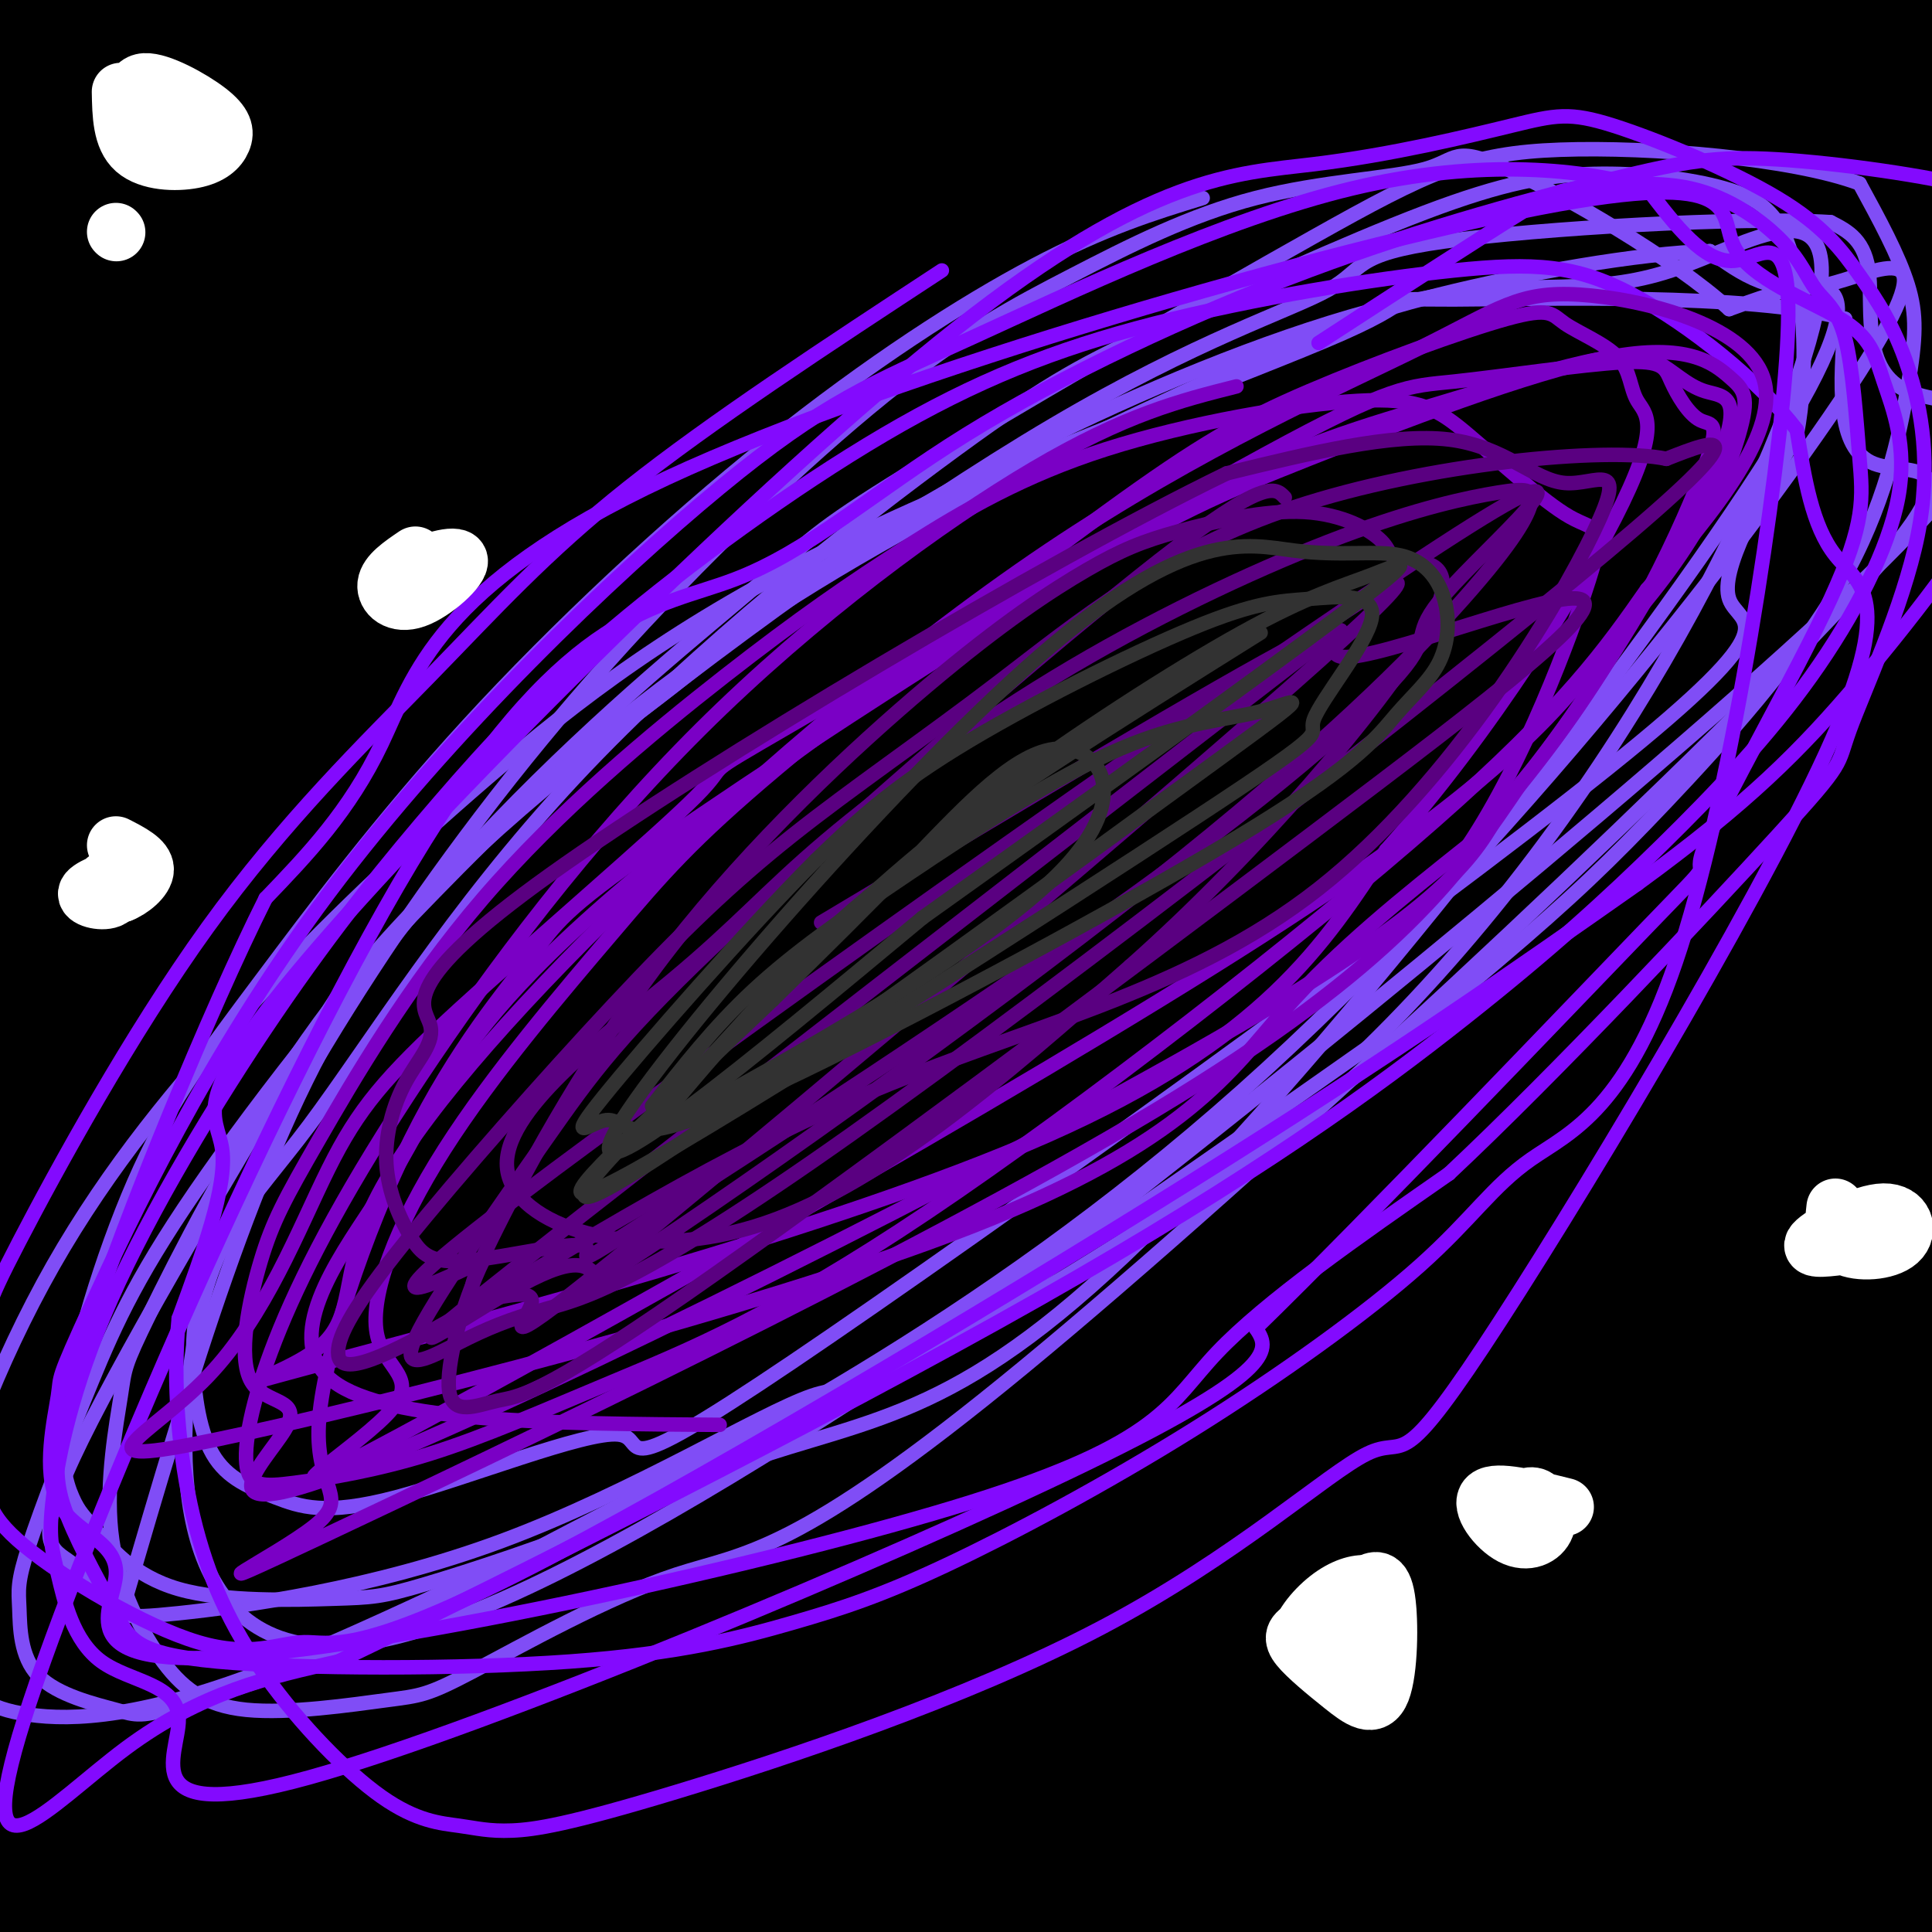 <svg viewBox='0 0 400 400' version='1.1' xmlns='http://www.w3.org/2000/svg' xmlns:xlink='http://www.w3.org/1999/xlink'><rect x="0" y="0" width="400" height="400" fill="#808080" stroke="none"/><g fill='none' stroke='#000000' stroke-width='28' stroke-linecap='round' stroke-linejoin='round'><path d='M11,-3c-2.158,0.072 -4.316,0.144 -5,-1c-0.684,-1.144 0.106,-3.503 -16,13c-16.106,16.503 -49.109,51.869 -33,38c16.109,-13.869 81.331,-76.972 92,-85c10.669,-8.028 -33.215,39.018 -61,70c-27.785,30.982 -39.473,45.901 -20,29c19.473,-16.901 70.106,-65.623 96,-89c25.894,-23.377 27.048,-21.409 27,-18c-0.048,3.409 -1.300,8.260 -9,18c-7.700,9.740 -21.850,24.370 -36,39'/><path d='M46,11c-16.152,17.782 -38.534,42.737 -64,72c-25.466,29.263 -54.018,62.835 -32,43c22.018,-19.835 94.605,-93.077 139,-134c44.395,-40.923 60.598,-49.528 45,-35c-15.598,14.528 -62.996,52.190 -94,80c-31.004,27.810 -45.614,45.767 -69,75c-23.386,29.233 -55.547,69.743 -30,49c25.547,-20.743 108.801,-102.738 165,-153c56.199,-50.262 85.343,-68.789 94,-74c8.657,-5.211 -3.171,2.895 -15,11'/><path d='M185,-55c-19.353,13.743 -60.235,42.602 -97,74c-36.765,31.398 -69.414,65.335 -96,97c-26.586,31.665 -47.109,61.058 -60,79c-12.891,17.942 -18.152,24.435 7,-2c25.152,-26.435 80.715,-85.797 107,-113c26.285,-27.203 23.291,-22.247 32,-29c8.709,-6.753 29.119,-25.214 62,-51c32.881,-25.786 78.231,-58.897 60,-41c-18.231,17.897 -100.044,86.802 -141,123c-40.956,36.198 -41.054,39.688 -66,73c-24.946,33.312 -74.738,96.444 -72,93c2.738,-3.444 58.006,-73.466 107,-124c48.994,-50.534 91.712,-81.581 124,-104c32.288,-22.419 54.144,-36.209 76,-50'/><path d='M228,-30c33.627,-21.046 79.693,-48.660 54,-28c-25.693,20.660 -123.147,89.593 -167,121c-43.853,31.407 -34.106,25.287 -47,39c-12.894,13.713 -48.430,47.260 -78,82c-29.570,34.740 -53.174,70.675 -64,88c-10.826,17.325 -8.873,16.042 10,-6c18.873,-22.042 54.667,-64.844 100,-107c45.333,-42.156 100.205,-83.667 132,-106c31.795,-22.333 40.514,-25.487 84,-53c43.486,-27.513 121.738,-79.385 74,-35c-47.738,44.385 -221.468,185.027 -306,267c-84.532,81.973 -79.866,105.278 -64,98c15.866,-7.278 42.933,-45.139 70,-83'/><path d='M26,247c25.732,-30.515 55.063,-65.304 74,-86c18.937,-20.696 27.478,-27.299 44,-43c16.522,-15.701 41.023,-40.499 91,-73c49.977,-32.501 125.431,-72.706 138,-82c12.569,-9.294 -37.747,12.323 -90,42c-52.253,29.677 -106.441,67.414 -143,95c-36.559,27.586 -55.488,45.022 -91,86c-35.512,40.978 -87.609,105.498 -95,114c-7.391,8.502 29.922,-39.013 58,-78c28.078,-38.987 46.921,-69.447 115,-122c68.079,-52.553 185.394,-127.198 209,-145c23.606,-17.802 -46.497,21.239 -95,50c-48.503,28.761 -75.405,47.243 -110,72c-34.595,24.757 -76.884,55.788 -114,91c-37.116,35.212 -69.058,74.606 -101,114'/><path d='M-84,282c-23.985,28.819 -33.449,43.867 -7,22c26.449,-21.867 88.811,-80.649 98,-97c9.189,-16.351 -34.795,9.728 43,-37c77.795,-46.728 277.369,-166.263 357,-211c79.631,-44.737 39.320,-14.677 32,-7c-7.320,7.677 18.352,-7.030 -3,5c-21.352,12.030 -89.726,50.796 -150,91c-60.274,40.204 -112.446,81.845 -155,123c-42.554,41.155 -75.491,81.823 -95,105c-19.509,23.177 -25.592,28.864 -34,44c-8.408,15.136 -19.142,39.721 -40,68c-20.858,28.279 -51.841,60.250 -3,11c48.841,-49.250 177.507,-179.722 232,-234c54.493,-54.278 34.812,-32.363 48,-39c13.188,-6.637 59.243,-41.825 97,-66c37.757,-24.175 67.216,-37.336 94,-49c26.784,-11.664 50.892,-21.832 75,-32'/><path d='M505,-21c-0.778,-1.895 -40.223,9.366 -80,25c-39.777,15.634 -79.885,35.640 -102,46c-22.115,10.360 -26.235,11.074 -54,30c-27.765,18.926 -79.174,56.063 -117,84c-37.826,27.937 -62.069,46.675 -102,93c-39.931,46.325 -95.550,120.237 -91,115c4.550,-5.237 69.268,-89.622 114,-142c44.732,-52.378 69.479,-72.748 86,-86c16.521,-13.252 24.817,-19.385 48,-37c23.183,-17.615 61.255,-46.710 85,-63c23.745,-16.290 33.164,-19.774 72,-43c38.836,-23.226 107.090,-66.195 52,-22c-55.090,44.195 -233.524,175.552 -319,245c-85.476,69.448 -77.993,76.985 -85,94c-7.007,17.015 -28.503,43.507 -50,70'/><path d='M-38,388c7.401,-9.746 50.905,-69.111 84,-110c33.095,-40.889 55.781,-63.302 77,-85c21.219,-21.698 40.971,-42.682 85,-77c44.029,-34.318 112.336,-81.971 116,-87c3.664,-5.029 -57.315,32.565 -86,50c-28.685,17.435 -25.077,14.711 -44,31c-18.923,16.289 -60.377,51.591 -94,86c-33.623,34.409 -59.416,67.927 -79,96c-19.584,28.073 -32.961,50.702 -38,60c-5.039,9.298 -1.742,5.264 1,5c2.742,-0.264 4.929,3.243 15,-7c10.071,-10.243 28.027,-34.234 65,-75c36.973,-40.766 92.964,-98.305 134,-137c41.036,-38.695 67.117,-58.545 109,-78c41.883,-19.455 99.566,-38.514 104,-34c4.434,4.514 -44.383,32.600 -84,59c-39.617,26.400 -70.033,51.114 -109,93c-38.967,41.886 -86.483,100.943 -134,160'/><path d='M84,338c-32.874,44.171 -48.058,74.597 -39,67c9.058,-7.597 42.358,-53.218 70,-88c27.642,-34.782 49.625,-58.725 74,-84c24.375,-25.275 51.142,-51.881 90,-82c38.858,-30.119 89.807,-63.750 138,-91c48.193,-27.250 93.630,-48.118 109,-56c15.370,-7.882 0.672,-2.778 -21,5c-21.672,7.778 -50.319,18.229 -88,35c-37.681,16.771 -84.398,39.862 -109,53c-24.602,13.138 -27.089,16.324 -56,37c-28.911,20.676 -84.244,58.843 -132,100c-47.756,41.157 -87.933,85.305 -107,106c-19.067,20.695 -17.025,17.938 -40,48c-22.975,30.062 -70.969,92.945 -46,65c24.969,-27.945 122.899,-146.717 189,-214c66.101,-67.283 100.373,-83.076 146,-105c45.627,-21.924 102.608,-49.978 132,-63c29.392,-13.022 31.196,-11.011 33,-9'/><path d='M427,62c14.666,-4.000 34.830,-9.499 24,-5c-10.830,4.499 -52.654,18.996 -100,40c-47.346,21.004 -100.214,48.515 -143,75c-42.786,26.485 -75.489,51.944 -105,75c-29.511,23.056 -55.828,43.709 -90,79c-34.172,35.291 -76.197,85.220 -79,89c-2.803,3.780 33.617,-38.591 61,-68c27.383,-29.409 45.730,-45.858 68,-65c22.270,-19.142 48.462,-40.978 79,-60c30.538,-19.022 65.423,-35.230 116,-64c50.577,-28.770 116.845,-70.103 55,-20c-61.845,50.103 -251.805,191.643 -331,254c-79.195,62.357 -47.627,45.531 -20,23c27.627,-22.531 51.314,-50.765 75,-79'/><path d='M37,336c32.954,-32.025 77.838,-72.588 119,-105c41.162,-32.412 78.600,-56.673 58,-35c-20.600,21.673 -99.240,89.282 -154,147c-54.760,57.718 -85.641,105.547 -88,111c-2.359,5.453 23.804,-31.470 44,-61c20.196,-29.530 34.424,-51.668 77,-94c42.576,-42.332 113.501,-104.859 106,-98c-7.501,6.859 -93.429,83.102 -149,140c-55.571,56.898 -80.786,94.449 -106,132'/><path d='M-56,473c-4.508,3.393 37.224,-54.126 62,-88c24.776,-33.874 32.598,-44.103 66,-73c33.402,-28.897 92.386,-76.463 126,-105c33.614,-28.537 41.860,-38.045 93,-64c51.140,-25.955 145.176,-68.355 167,-80c21.824,-11.645 -28.564,7.466 -76,31c-47.436,23.534 -91.919,51.492 -131,82c-39.081,30.508 -72.761,63.566 -97,88c-24.239,24.434 -39.037,40.244 -76,88c-36.963,47.756 -96.089,127.460 -73,104c23.089,-23.460 128.395,-150.082 185,-211c56.605,-60.918 64.509,-56.132 81,-64c16.491,-7.868 41.569,-28.391 74,-48c32.431,-19.609 72.216,-38.305 112,-57'/><path d='M457,76c7.228,-5.891 -30.703,7.881 -75,30c-44.297,22.119 -94.960,52.584 -141,87c-46.040,34.416 -87.457,72.784 -110,92c-22.543,19.216 -26.212,19.281 -51,49c-24.788,29.719 -70.697,89.092 -89,115c-18.303,25.908 -9.001,18.352 11,-4c20.001,-22.352 50.702,-59.501 89,-102c38.298,-42.499 84.193,-90.349 123,-124c38.807,-33.651 70.527,-53.102 90,-64c19.473,-10.898 26.701,-13.241 78,-43c51.299,-29.759 146.671,-86.933 81,-31c-65.671,55.933 -292.384,224.974 -382,294c-89.616,69.026 -42.134,38.038 -29,33c13.134,-5.038 -8.079,15.874 -14,23c-5.921,7.126 3.451,0.464 19,-16c15.549,-16.464 37.274,-42.732 59,-69'/><path d='M116,346c28.983,-32.482 71.940,-79.187 112,-116c40.060,-36.813 77.223,-63.733 117,-88c39.777,-24.267 82.170,-45.880 76,-40c-6.170,5.880 -60.902,39.252 -98,63c-37.098,23.748 -56.562,37.871 -86,63c-29.438,25.129 -68.850,61.263 -89,79c-20.150,17.737 -21.038,17.076 -38,36c-16.962,18.924 -49.999,57.432 -60,71c-10.001,13.568 3.032,2.196 30,-26c26.968,-28.196 67.870,-73.215 97,-103c29.130,-29.785 46.488,-44.334 86,-74c39.512,-29.666 101.176,-74.449 85,-57c-16.176,17.449 -110.193,97.128 -169,153c-58.807,55.872 -82.403,87.936 -106,120'/><path d='M73,427c-21.224,24.941 -21.283,27.292 -13,16c8.283,-11.292 24.908,-36.228 59,-72c34.092,-35.772 85.651,-82.379 118,-111c32.349,-28.621 45.488,-39.257 80,-60c34.512,-20.743 90.397,-51.592 100,-57c9.603,-5.408 -27.075,14.625 -54,30c-26.925,15.375 -44.096,26.090 -71,47c-26.904,20.910 -63.541,52.013 -82,66c-18.459,13.987 -18.740,10.857 -40,35c-21.260,24.143 -63.501,75.561 -86,97c-22.499,21.439 -25.258,12.901 45,-44c70.258,-56.901 213.531,-162.166 278,-207c64.469,-44.834 50.134,-29.238 23,-8c-27.134,21.238 -67.067,48.119 -107,75'/><path d='M323,234c-37.996,27.574 -79.487,59.010 -122,100c-42.513,40.990 -86.048,91.534 -87,94c-0.952,2.466 40.678,-43.147 69,-73c28.322,-29.853 43.335,-43.947 69,-64c25.665,-20.053 61.982,-46.067 78,-58c16.018,-11.933 11.736,-9.787 39,-24c27.264,-14.213 86.073,-44.786 88,-44c1.927,0.786 -53.029,32.931 -97,62c-43.971,29.069 -76.957,55.061 -89,63c-12.043,7.939 -3.144,-2.177 -45,37c-41.856,39.177 -134.467,127.645 -109,110c25.467,-17.645 169.010,-141.405 235,-195c65.990,-53.595 54.426,-37.027 57,-33c2.574,4.027 19.287,-4.486 36,-13'/><path d='M445,196c-11.017,9.207 -56.560,38.723 -83,55c-26.440,16.277 -33.779,19.314 -76,58c-42.221,38.686 -119.325,113.019 -135,127c-15.675,13.981 30.078,-32.391 62,-63c31.922,-30.609 50.012,-45.455 70,-61c19.988,-15.545 41.872,-31.788 70,-49c28.128,-17.212 62.499,-35.393 66,-35c3.501,0.393 -23.866,19.361 -56,45c-32.134,25.639 -69.033,57.950 -95,86c-25.967,28.050 -41.001,51.838 -28,44c13.001,-7.838 54.039,-47.303 81,-71c26.961,-23.697 39.846,-31.628 55,-40c15.154,-8.372 32.577,-17.186 50,-26'/><path d='M426,266c13.612,-7.665 22.642,-13.828 5,-3c-17.642,10.828 -61.958,38.647 -106,75c-44.042,36.353 -87.811,81.242 -98,89c-10.189,7.758 13.202,-21.613 57,-61c43.798,-39.387 108.001,-88.789 110,-94c1.999,-5.211 -58.208,33.769 -92,60c-33.792,26.231 -41.171,39.711 -59,52c-17.829,12.289 -46.108,23.385 -38,10c8.108,-13.385 52.602,-51.253 85,-76c32.398,-24.747 52.699,-36.374 73,-48'/><path d='M363,270c24.976,-14.992 50.917,-28.473 36,-18c-14.917,10.473 -70.691,44.900 -125,86c-54.309,41.100 -107.154,88.872 -103,87c4.154,-1.872 65.306,-53.387 100,-81c34.694,-27.613 42.930,-31.325 58,-39c15.070,-7.675 36.975,-19.313 50,-24c13.025,-4.687 17.172,-2.421 31,-10c13.828,-7.579 37.338,-25.002 -5,9c-42.338,34.002 -150.525,119.429 -159,131c-8.475,11.571 82.763,-50.715 174,-113'/><path d='M420,298c-6.480,8.908 -109.681,87.679 -135,108c-25.319,20.321 27.243,-17.806 68,-46c40.757,-28.194 69.708,-46.454 50,-28c-19.708,18.454 -88.075,73.622 -90,80c-1.925,6.378 62.593,-36.035 85,-49c22.407,-12.965 2.704,3.517 -17,20'/><path d='M381,383c-12.951,12.245 -36.829,32.857 -32,31c4.829,-1.857 38.366,-26.183 48,-30c9.634,-3.817 -4.634,12.874 -5,18c-0.366,5.126 13.171,-1.312 17,-2c3.829,-0.688 -2.049,4.375 -4,7c-1.951,2.625 0.024,2.813 2,3'/><path d='M407,410c1.167,0.500 3.083,0.250 5,0'/></g>
<g fill='none' stroke='#804DF6' stroke-width='3' stroke-linecap='round' stroke-linejoin='round'><path d='M249,41c-10.141,3.117 -20.283,6.233 -35,14c-14.717,7.767 -34.010,20.184 -55,37c-20.990,16.816 -43.678,38.032 -62,58c-18.322,19.968 -32.276,38.689 -43,53c-10.724,14.311 -18.216,24.214 -25,39c-6.784,14.786 -12.861,34.456 -15,47c-2.139,12.544 -0.339,17.963 1,21c1.339,3.037 2.219,3.694 5,7c2.781,3.306 7.465,9.263 17,12c9.535,2.737 23.922,2.255 32,2c8.078,-0.255 9.846,-0.283 19,-3c9.154,-2.717 25.694,-8.124 40,-14c14.306,-5.876 26.378,-12.221 46,-23c19.622,-10.779 46.795,-25.994 72,-43c25.205,-17.006 48.442,-35.805 64,-49c15.558,-13.195 23.437,-20.787 35,-33c11.563,-12.213 26.811,-29.047 36,-45c9.189,-15.953 12.320,-31.026 14,-41c1.680,-9.974 1.909,-14.850 0,-21c-1.909,-6.150 -5.954,-13.575 -10,-21'/><path d='M385,38c-13.772,-5.193 -43.201,-7.675 -62,-7c-18.799,0.675 -26.969,4.505 -51,18c-24.031,13.495 -63.922,36.653 -84,49c-20.078,12.347 -20.344,13.884 -31,23c-10.656,9.116 -31.703,25.812 -54,49c-22.297,23.188 -45.845,52.869 -60,73c-14.155,20.131 -18.918,30.714 -24,43c-5.082,12.286 -10.482,26.276 -13,34c-2.518,7.724 -2.155,9.182 -2,13c0.155,3.818 0.103,9.995 4,14c3.897,4.005 11.745,5.837 16,7c4.255,1.163 4.918,1.657 14,-1c9.082,-2.657 26.581,-8.465 37,-13c10.419,-4.535 13.756,-7.795 43,-23c29.244,-15.205 84.395,-42.354 139,-91c54.605,-48.646 108.663,-118.789 128,-149c19.337,-30.211 3.953,-20.489 -7,-18c-10.953,2.489 -17.477,-2.256 -24,-7'/><path d='M354,52c-14.514,0.346 -38.798,4.710 -56,9c-17.202,4.290 -27.321,8.505 -46,17c-18.679,8.495 -45.918,21.268 -70,35c-24.082,13.732 -45.007,28.422 -63,44c-17.993,15.578 -33.053,32.043 -40,39c-6.947,6.957 -5.779,4.406 -17,23c-11.221,18.594 -34.829,58.331 -45,79c-10.171,20.669 -6.905,22.268 -3,25c3.905,2.732 8.449,6.595 10,9c1.551,2.405 0.110,3.351 13,2c12.890,-1.351 40.112,-4.998 67,-15c26.888,-10.002 53.442,-26.358 64,-30c10.558,-3.642 5.119,5.430 49,-28c43.881,-33.430 137.081,-109.363 173,-145c35.919,-35.637 14.555,-30.979 5,-35c-9.555,-4.021 -7.301,-16.720 -8,-24c-0.699,-7.280 -4.349,-9.140 -8,-11'/><path d='M379,46c-18.450,-1.202 -60.574,1.292 -80,4c-19.426,2.708 -16.155,5.629 -24,10c-7.845,4.371 -26.806,10.191 -57,28c-30.194,17.809 -71.622,47.607 -100,71c-28.378,23.393 -43.707,40.381 -57,60c-13.293,19.619 -24.552,41.870 -30,53c-5.448,11.130 -5.087,11.140 -6,17c-0.913,5.860 -3.099,17.571 -2,28c1.099,10.429 5.485,19.577 10,26c4.515,6.423 9.159,10.119 18,11c8.841,0.881 21.881,-1.055 29,-2c7.119,-0.945 8.319,-0.899 18,-6c9.681,-5.101 27.843,-15.350 42,-20c14.157,-4.650 24.310,-3.700 72,-43c47.690,-39.300 132.916,-118.850 167,-155c34.084,-36.150 17.024,-28.900 9,-32c-8.024,-3.100 -7.012,-16.550 -6,-30'/><path d='M382,66c-19.277,-5.444 -64.471,-4.053 -81,-4c-16.529,0.053 -4.393,-1.231 -23,7c-18.607,8.231 -67.958,25.977 -103,43c-35.042,17.023 -55.777,33.323 -74,49c-18.223,15.677 -33.935,30.730 -49,47c-15.065,16.270 -29.483,33.756 -41,54c-11.517,20.244 -20.132,43.247 -23,58c-2.868,14.753 0.012,21.255 3,26c2.988,4.745 6.085,7.733 15,9c8.915,1.267 23.649,0.812 51,-10c27.351,-10.812 67.321,-31.980 96,-42c28.679,-10.020 46.067,-8.890 87,-50c40.933,-41.110 105.409,-124.460 129,-163c23.591,-38.540 6.295,-32.270 -11,-26'/><path d='M358,64c-11.524,-10.546 -34.833,-23.913 -46,-29c-11.167,-5.087 -10.193,-1.896 -17,0c-6.807,1.896 -21.396,2.495 -35,6c-13.604,3.505 -26.225,9.916 -38,16c-11.775,6.084 -22.705,11.839 -39,25c-16.295,13.161 -37.955,33.726 -57,55c-19.045,21.274 -35.477,43.256 -49,64c-13.523,20.744 -24.139,40.252 -30,53c-5.861,12.748 -6.967,18.738 -7,26c-0.033,7.262 1.007,15.797 4,21c2.993,5.203 7.941,7.075 13,9c5.059,1.925 10.231,3.903 25,0c14.769,-3.903 39.134,-13.687 46,-13c6.866,0.687 -3.768,11.844 36,-15c39.768,-26.844 129.938,-91.689 169,-123c39.062,-31.311 27.018,-29.089 25,-35c-2.018,-5.911 5.991,-19.956 14,-34'/><path d='M372,90c2.446,-12.850 1.560,-27.974 -1,-37c-2.560,-9.026 -6.795,-11.953 -14,-14c-7.205,-2.047 -17.378,-3.214 -27,-3c-9.622,0.214 -18.691,1.810 -35,8c-16.309,6.190 -39.858,16.972 -55,24c-15.142,7.028 -21.876,10.300 -42,25c-20.124,14.700 -53.638,40.829 -79,68c-25.362,27.171 -42.571,55.386 -55,72c-12.429,16.614 -20.077,21.627 -24,46c-3.923,24.373 -4.121,68.107 37,61c41.121,-7.107 123.560,-65.053 206,-123'/><path d='M283,217c54.226,-52.898 86.790,-123.642 93,-152c6.210,-28.358 -13.935,-14.329 -30,-9c-16.065,5.329 -28.050,1.957 -47,5c-18.950,3.043 -44.865,12.500 -68,23c-23.135,10.500 -43.490,22.041 -58,32c-14.510,9.959 -23.176,18.335 -40,31c-16.824,12.665 -41.807,29.619 -61,61c-19.193,31.381 -32.597,77.191 -46,123'/></g>
<g fill='none' stroke='#830AFE' stroke-width='3' stroke-linecap='round' stroke-linejoin='round'><path d='M195,56c-23.923,15.686 -47.846,31.371 -65,45c-17.154,13.629 -27.538,25.200 -41,39c-13.462,13.800 -30.000,29.828 -46,52c-16.000,22.172 -31.460,50.490 -39,65c-7.540,14.510 -7.161,15.214 -7,21c0.161,5.786 0.103,16.655 0,24c-0.103,7.345 -0.250,11.165 8,18c8.250,6.835 24.896,16.685 36,20c11.104,3.315 16.667,0.095 22,0c5.333,-0.095 10.436,2.936 44,-14c33.564,-16.936 95.590,-53.839 139,-81c43.410,-27.161 68.205,-44.581 93,-62'/><path d='M339,183c22.937,-16.735 33.780,-27.572 46,-42c12.220,-14.428 25.818,-32.446 33,-46c7.182,-13.554 7.948,-22.644 7,-30c-0.948,-7.356 -3.609,-12.977 -5,-17c-1.391,-4.023 -1.513,-6.447 -11,-9c-9.487,-2.553 -28.338,-5.234 -41,-6c-12.662,-0.766 -19.135,0.383 -34,4c-14.865,3.617 -38.122,9.702 -63,19c-24.878,9.298 -51.377,21.811 -71,34c-19.623,12.189 -32.368,24.056 -48,30c-15.632,5.944 -34.149,5.964 -64,54c-29.851,48.036 -71.037,144.087 -83,182c-11.963,37.913 5.296,17.690 21,6c15.704,-11.690 29.852,-14.845 44,-18'/><path d='M70,344c34.862,-16.721 100.016,-49.525 145,-75c44.984,-25.475 69.799,-43.622 88,-58c18.201,-14.378 29.788,-24.987 41,-36c11.212,-11.013 22.048,-22.430 31,-35c8.952,-12.570 16.018,-26.292 18,-37c1.982,-10.708 -1.121,-18.401 -3,-24c-1.879,-5.599 -2.534,-9.103 -9,-13c-6.466,-3.897 -18.744,-8.188 -22,-15c-3.256,-6.812 2.509,-16.145 -40,-8c-42.509,8.145 -133.291,33.770 -181,56c-47.709,22.230 -52.345,41.066 -59,55c-6.655,13.934 -15.327,22.967 -24,32'/><path d='M55,186c-11.707,23.313 -28.973,65.594 -37,90c-8.027,24.406 -6.813,30.936 -4,38c2.813,7.064 7.225,14.660 10,20c2.775,5.340 3.914,8.424 21,10c17.086,1.576 50.119,1.646 73,0c22.881,-1.646 35.609,-5.007 46,-8c10.391,-2.993 18.445,-5.616 32,-12c13.555,-6.384 32.610,-16.528 51,-28c18.390,-11.472 36.115,-24.272 47,-34c10.885,-9.728 14.931,-16.383 23,-22c8.069,-5.617 20.163,-10.196 31,-44c10.837,-33.804 20.418,-96.832 22,-124c1.582,-27.168 -4.834,-18.477 -11,-18c-6.166,0.477 -12.083,-7.262 -18,-15'/><path d='M341,39c-12.354,-3.969 -34.241,-6.391 -61,0c-26.759,6.391 -58.392,21.595 -79,31c-20.608,9.405 -30.193,13.011 -52,31c-21.807,17.989 -55.836,50.361 -81,84c-25.164,33.639 -41.462,68.546 -49,85c-7.538,16.454 -6.316,14.454 -7,19c-0.684,4.546 -3.274,15.637 0,22c3.274,6.363 12.413,7.998 12,15c-0.413,7.002 -10.379,19.372 24,17c34.379,-2.372 113.102,-19.485 153,-32c39.898,-12.515 40.971,-20.433 51,-31c10.029,-10.567 29.015,-23.784 48,-37'/><path d='M300,243c22.145,-20.760 53.506,-54.160 68,-70c14.494,-15.840 12.121,-14.121 15,-22c2.879,-7.879 11.011,-25.356 14,-40c2.989,-14.644 0.835,-26.456 -2,-35c-2.835,-8.544 -6.351,-13.820 -10,-19c-3.649,-5.180 -7.430,-10.263 -17,-16c-9.570,-5.737 -24.927,-12.129 -34,-15c-9.073,-2.871 -11.862,-2.222 -21,0c-9.138,2.222 -24.625,6.018 -41,8c-16.375,1.982 -33.636,2.150 -74,34c-40.364,31.850 -103.829,95.383 -132,128c-28.171,32.617 -21.049,34.319 -20,42c1.049,7.681 -3.976,21.340 -9,35'/><path d='M37,273c-1.294,13.080 -0.030,28.281 3,41c3.030,12.719 7.825,22.957 15,33c7.175,10.043 16.731,19.891 24,25c7.269,5.109 12.253,5.479 16,6c3.747,0.521 6.258,1.192 11,1c4.742,-0.192 11.716,-1.249 34,-8c22.284,-6.751 59.879,-19.196 88,-34c28.121,-14.804 46.767,-31.967 55,-36c8.233,-4.033 6.052,5.063 24,-22c17.948,-27.063 56.024,-90.286 71,-123c14.976,-32.714 6.850,-34.918 2,-41c-4.850,-6.082 -6.425,-16.041 -8,-26'/><path d='M372,89c-7.513,-9.944 -22.297,-21.804 -34,-28c-11.703,-6.196 -20.325,-6.728 -37,-5c-16.675,1.728 -41.404,5.716 -62,11c-20.596,5.284 -37.058,11.864 -56,23c-18.942,11.136 -40.362,26.829 -56,40c-15.638,13.171 -25.493,23.819 -36,36c-10.507,12.181 -21.667,25.894 -34,44c-12.333,18.106 -25.841,40.605 -34,59c-8.159,18.395 -10.970,32.686 -12,41c-1.030,8.314 -0.278,10.652 1,16c1.278,5.348 3.083,13.707 9,18c5.917,4.293 15.947,4.522 16,12c0.053,7.478 -9.870,22.206 27,12c36.870,-10.206 120.534,-45.344 161,-65c40.466,-19.656 37.733,-23.828 35,-28'/><path d='M260,275c23.427,-22.829 64.495,-65.901 81,-83c16.505,-17.099 8.445,-8.226 12,-17c3.555,-8.774 18.723,-35.197 26,-51c7.277,-15.803 6.663,-20.986 6,-29c-0.663,-8.014 -1.376,-18.857 -3,-25c-1.624,-6.143 -4.161,-7.585 -6,-10c-1.839,-2.415 -2.982,-5.805 -7,-10c-4.018,-4.195 -10.912,-9.197 -19,-11c-8.088,-1.803 -17.370,-0.409 -22,0c-4.630,0.409 -4.609,-0.169 -13,5c-8.391,5.169 -25.196,16.084 -42,27'/></g>
<g fill='none' stroke='#7A00C5' stroke-width='3' stroke-linecap='round' stroke-linejoin='round'><path d='M256,80c-11.479,2.890 -22.958,5.780 -42,17c-19.042,11.220 -45.646,30.771 -69,54c-23.354,23.229 -43.459,50.135 -58,72c-14.541,21.865 -23.518,38.688 -29,52c-5.482,13.312 -7.469,23.115 -7,28c0.469,4.885 3.393,4.854 10,4c6.607,-0.854 16.898,-2.530 28,-6c11.102,-3.470 23.017,-8.734 38,-15c14.983,-6.266 33.034,-13.533 65,-35c31.966,-21.467 77.847,-57.133 105,-81c27.153,-23.867 35.576,-35.933 44,-48'/><path d='M341,122c14.257,-16.292 27.899,-33.021 24,-44c-3.899,-10.979 -25.338,-16.207 -38,-17c-12.662,-0.793 -16.547,2.848 -33,11c-16.453,8.152 -45.473,20.814 -77,42c-31.527,21.186 -65.559,50.895 -91,76c-25.441,25.105 -42.289,45.605 -49,60c-6.711,14.395 -3.283,22.683 -11,29c-7.717,6.317 -26.578,10.662 2,3c28.578,-7.662 104.594,-27.332 149,-47c44.406,-19.668 57.203,-39.334 70,-59'/><path d='M287,176c21.725,-24.281 41.037,-55.485 49,-72c7.963,-16.515 4.576,-18.343 3,-21c-1.576,-2.657 -1.343,-6.144 -4,-9c-2.657,-2.856 -8.205,-5.082 -11,-7c-2.795,-1.918 -2.839,-3.528 -12,-1c-9.161,2.528 -27.440,9.195 -41,15c-13.560,5.805 -22.401,10.748 -42,25c-19.599,14.252 -49.956,37.815 -68,53c-18.044,15.185 -23.774,21.994 -34,34c-10.226,12.006 -24.949,29.208 -35,45c-10.051,15.792 -15.431,30.174 -14,38c1.431,7.826 9.672,9.098 2,17c-7.672,7.902 -31.258,22.435 3,4c34.258,-18.435 126.359,-69.839 178,-103c51.641,-33.161 62.820,-48.081 74,-63'/><path d='M335,131c17.059,-18.446 22.706,-33.061 25,-41c2.294,-7.939 1.236,-9.203 -2,-12c-3.236,-2.797 -8.650,-7.128 -25,-4c-16.350,3.128 -43.637,13.713 -62,21c-18.363,7.287 -27.802,11.275 -52,26c-24.198,14.725 -63.155,40.189 -83,54c-19.845,13.811 -20.580,15.971 -26,23c-5.420,7.029 -15.527,18.929 -25,38c-9.473,19.071 -18.312,45.315 -19,59c-0.688,13.685 6.774,14.813 -1,21c-7.774,6.187 -30.785,17.435 2,2c32.785,-15.435 121.367,-57.553 172,-88c50.633,-30.447 63.316,-49.224 76,-68'/><path d='M315,162c20.047,-24.169 32.164,-50.591 37,-63c4.836,-12.409 2.390,-10.806 0,-12c-2.390,-1.194 -4.723,-5.186 -6,-8c-1.277,-2.814 -1.499,-4.449 -10,-4c-8.501,0.449 -25.281,2.981 -35,4c-9.719,1.019 -12.379,0.525 -39,15c-26.621,14.475 -77.204,43.919 -98,56c-20.796,12.081 -11.803,6.799 -20,15c-8.197,8.201 -33.582,29.884 -49,44c-15.418,14.116 -20.869,20.666 -27,33c-6.131,12.334 -12.941,30.451 -25,43c-12.059,12.549 -29.366,19.529 2,13c31.366,-6.529 111.406,-26.565 156,-44c44.594,-17.435 53.741,-32.267 65,-45c11.259,-12.733 24.629,-23.366 38,-34'/><path d='M304,175c11.492,-17.167 21.223,-43.085 25,-55c3.777,-11.915 1.599,-9.826 -4,-13c-5.599,-3.174 -14.619,-11.611 -21,-17c-6.381,-5.389 -10.124,-7.731 -23,-7c-12.876,0.731 -34.885,4.535 -52,10c-17.115,5.465 -29.335,12.593 -41,20c-11.665,7.407 -22.776,15.095 -38,27c-15.224,11.905 -34.562,28.028 -50,46c-15.438,17.972 -26.975,37.791 -34,50c-7.025,12.209 -9.538,16.806 -12,25c-2.462,8.194 -4.872,19.986 -2,25c2.872,5.014 11.028,3.251 7,10c-4.028,6.749 -20.238,22.009 17,7c37.238,-15.009 127.925,-60.288 176,-88c48.075,-27.712 53.537,-37.856 59,-48'/><path d='M311,167c19.089,-22.399 37.312,-54.397 44,-70c6.688,-15.603 1.843,-14.812 -2,-16c-3.843,-1.188 -6.682,-4.355 -10,-6c-3.318,-1.645 -7.113,-1.769 -15,0c-7.887,1.769 -19.864,5.432 -35,10c-15.136,4.568 -33.429,10.040 -64,28c-30.571,17.960 -73.418,48.409 -99,70c-25.582,21.591 -33.898,34.323 -39,43c-5.102,8.677 -6.989,13.298 -14,24c-7.011,10.702 -19.146,27.486 -8,36c11.146,8.514 45.573,8.757 80,9'/></g>
<g fill='none' stroke='#5A0081' stroke-width='3' stroke-linecap='round' stroke-linejoin='round'><path d='M266,103c-1.974,-2.105 -3.949,-4.210 -26,13c-22.051,17.210 -64.180,53.737 -88,76c-23.820,22.263 -29.332,30.264 -39,44c-9.668,13.736 -23.494,33.208 -27,41c-3.506,7.792 3.306,3.906 9,1c5.694,-2.906 10.268,-4.830 18,-7c7.732,-2.170 18.620,-4.584 63,-36c44.380,-31.416 122.251,-91.833 156,-120c33.749,-28.167 23.374,-24.083 13,-20'/><path d='M345,95c-12.311,-2.596 -49.587,0.915 -77,10c-27.413,9.085 -44.962,23.742 -61,36c-16.038,12.258 -30.563,22.115 -43,32c-12.437,9.885 -22.785,19.799 -37,35c-14.215,15.201 -32.295,35.689 -43,49c-10.705,13.311 -14.033,19.444 -14,23c0.033,3.556 3.427,4.534 22,-6c18.573,-10.534 52.324,-32.581 86,-47c33.676,-14.419 67.278,-21.209 95,-43c27.722,-21.791 49.565,-58.583 57,-74c7.435,-15.417 0.463,-9.458 -6,-10c-6.463,-0.542 -12.418,-7.583 -24,-9c-11.582,-1.417 -28.791,2.792 -46,7'/><path d='M254,98c-37.368,18.137 -107.789,59.981 -140,83c-32.211,23.019 -26.214,27.214 -25,31c1.214,3.786 -2.357,7.162 -5,12c-2.643,4.838 -4.357,11.137 -4,17c0.357,5.863 2.787,11.291 5,15c2.213,3.709 4.211,5.700 12,5c7.789,-0.700 21.370,-4.089 24,-3c2.630,1.089 -5.692,6.657 14,-6c19.692,-12.657 67.399,-43.537 100,-67c32.601,-23.463 50.098,-39.508 56,-47c5.902,-7.492 0.211,-6.431 10,-17c9.789,-10.569 35.059,-32.769 -3,-8c-38.059,24.769 -139.445,96.505 -183,129c-43.555,32.495 -29.277,25.747 -15,19'/><path d='M100,261c-4.358,8.927 -7.754,21.743 -7,27c0.754,5.257 5.658,2.953 10,2c4.342,-0.953 8.121,-0.555 39,-22c30.879,-21.445 88.859,-64.734 129,-95c40.141,-30.266 62.444,-47.509 56,-49c-6.444,-1.491 -41.636,12.769 -49,12c-7.364,-0.769 13.098,-16.567 -20,9c-33.098,25.567 -119.757,92.499 -152,118c-32.243,25.501 -10.069,9.572 2,3c12.069,-6.572 14.035,-3.786 16,-1'/><path d='M124,265c24.586,-15.459 78.050,-53.605 114,-82c35.950,-28.395 54.388,-47.037 65,-59c10.612,-11.963 13.400,-17.246 14,-20c0.600,-2.754 -0.989,-2.979 -7,-2c-6.011,0.979 -16.445,3.163 -32,9c-15.555,5.837 -36.232,15.328 -56,27c-19.768,11.672 -38.629,25.525 -51,36c-12.371,10.475 -18.254,17.571 -32,29c-13.746,11.429 -35.355,27.193 -34,39c1.355,11.807 25.673,19.659 51,12c25.327,-7.659 51.664,-30.830 78,-54'/><path d='M234,200c26.088,-23.107 52.308,-53.876 61,-69c8.692,-15.124 -0.143,-14.604 -4,-15c-3.857,-0.396 -2.734,-1.709 -5,-4c-2.266,-2.291 -7.919,-5.559 -16,-6c-8.081,-0.441 -18.589,1.944 -26,4c-7.411,2.056 -11.726,3.781 -19,8c-7.274,4.219 -17.509,10.931 -33,24c-15.491,13.069 -36.240,32.494 -53,54c-16.760,21.506 -29.533,45.091 -36,58c-6.467,12.909 -6.628,15.141 -3,15c3.628,-0.141 11.045,-2.656 10,1c-1.045,3.656 -10.550,13.484 23,-14c33.550,-27.484 110.157,-92.281 140,-119c29.843,-26.719 12.921,-15.359 -4,-4'/><path d='M269,133c-17.167,9.000 -58.083,33.500 -99,58'/></g>
<g fill='none' stroke='#323232' stroke-width='3' stroke-linecap='round' stroke-linejoin='round'><path d='M261,131c-29.747,18.624 -59.494,37.249 -78,52c-18.506,14.751 -25.772,25.629 -40,40c-14.228,14.371 -35.419,32.236 -13,20c22.419,-12.236 88.448,-54.572 118,-74c29.552,-19.428 22.628,-15.947 24,-20c1.372,-4.053 11.039,-15.641 12,-21c0.961,-5.359 -6.784,-4.488 -13,-4c-6.216,0.488 -10.904,0.593 -24,6c-13.096,5.407 -34.599,16.116 -49,25c-14.401,8.884 -21.701,15.942 -29,23'/><path d='M169,178c-14.388,14.407 -35.858,38.924 -44,49c-8.142,10.076 -2.955,5.710 0,5c2.955,-0.710 3.677,2.235 9,2c5.323,-0.235 15.245,-3.650 40,-16c24.755,-12.350 64.341,-33.634 86,-47c21.659,-13.366 25.391,-18.815 29,-23c3.609,-4.185 7.096,-7.107 9,-11c1.904,-3.893 2.224,-8.757 1,-13c-1.224,-4.243 -3.991,-7.866 -9,-9c-5.009,-1.134 -12.260,0.222 -22,-1c-9.740,-1.222 -21.968,-5.021 -53,22c-31.032,27.021 -80.866,84.863 -88,99c-7.134,14.137 28.433,-15.432 64,-45'/><path d='M191,190c28.989,-20.664 69.461,-49.826 87,-63c17.539,-13.174 12.144,-10.362 6,-8c-6.144,2.362 -13.038,4.273 -27,12c-13.962,7.727 -34.993,21.268 -52,34c-17.007,12.732 -29.989,24.653 -41,36c-11.011,11.347 -20.050,22.120 -25,28c-4.950,5.880 -5.810,6.868 12,-3c17.810,-9.868 54.289,-30.594 69,-46c14.711,-15.406 7.653,-25.494 -1,-25c-8.653,0.494 -18.901,11.570 -29,22c-10.099,10.430 -20.050,20.215 -30,30'/><path d='M160,207c-19.046,18.164 -51.660,48.574 -34,39c17.660,-9.574 85.594,-59.133 117,-82c31.406,-22.867 26.283,-19.042 19,-17c-7.283,2.042 -16.725,2.300 -30,8c-13.275,5.700 -30.382,16.842 -44,26c-13.618,9.158 -23.748,16.331 -32,24c-8.252,7.669 -14.626,15.835 -21,24'/></g>
<g fill='none' stroke='#FFFFFF' stroke-width='12' stroke-linecap='round' stroke-linejoin='round'><path d='M86,115c-2.868,1.944 -5.735,3.888 -6,6c-0.265,2.112 2.073,4.391 6,3c3.927,-1.391 9.442,-6.451 9,-8c-0.442,-1.549 -6.841,0.415 -9,2c-2.159,1.585 -0.080,2.793 2,4'/><path d='M324,312c-7.108,-1.761 -14.217,-3.522 -16,-2c-1.783,1.522 1.759,6.325 5,8c3.241,1.675 6.180,0.220 7,-2c0.820,-2.220 -0.480,-5.206 -2,-6c-1.520,-0.794 -3.260,0.603 -5,2'/><path d='M313,312c-0.833,0.333 -0.417,0.167 0,0'/><path d='M275,335c-3.330,1.244 -6.660,2.487 -6,4c0.660,1.513 5.308,3.295 9,3c3.692,-0.295 6.426,-2.667 8,-5c1.574,-2.333 1.989,-4.625 -1,-5c-2.989,-0.375 -9.382,1.168 -12,3c-2.618,1.832 -1.462,3.952 1,5c2.462,1.048 6.231,1.024 10,1'/><path d='M284,341c1.794,-0.530 1.277,-2.356 0,-4c-1.277,-1.644 -3.316,-3.105 -6,-3c-2.684,0.105 -6.012,1.778 -8,3c-1.988,1.222 -2.635,1.993 -1,4c1.635,2.007 5.552,5.249 9,8c3.448,2.751 6.428,5.010 8,1c1.572,-4.010 1.735,-14.289 1,-19c-0.735,-4.711 -2.367,-3.856 -4,-3'/><path d='M283,328c-1.981,-0.257 -4.933,0.601 -8,3c-3.067,2.399 -6.249,6.338 -6,9c0.249,2.662 3.928,4.046 7,4c3.072,-0.046 5.536,-1.523 8,-3'/><path d='M26,181c-3.925,1.442 -7.850,2.884 -8,4c-0.150,1.116 3.475,1.907 5,1c1.525,-0.907 0.949,-3.514 0,-4c-0.949,-0.486 -2.271,1.147 -2,2c0.271,0.853 2.136,0.927 4,1'/><path d='M25,185c2.000,-0.733 5.000,-3.067 5,-5c0.000,-1.933 -3.000,-3.467 -6,-5'/><path d='M25,19c0.088,4.756 0.177,9.513 3,12c2.823,2.487 8.381,2.705 12,2c3.619,-0.705 5.300,-2.333 6,-4c0.700,-1.667 0.419,-3.372 -3,-6c-3.419,-2.628 -9.977,-6.179 -13,-6c-3.023,0.179 -2.512,4.090 -2,8'/><path d='M28,25c0.507,2.150 2.775,3.525 5,4c2.225,0.475 4.407,0.051 5,-2c0.593,-2.051 -0.402,-5.729 -2,-7c-1.598,-1.271 -3.799,-0.136 -6,1'/><path d='M24,48c0.000,0.000 0.100,0.100 0.1,0.1'/><path d='M380,250c-0.372,3.266 -0.743,6.533 2,8c2.743,1.467 8.601,1.136 11,-1c2.399,-2.136 1.338,-6.075 -3,-6c-4.338,0.075 -11.954,4.164 -14,6c-2.046,1.836 1.477,1.418 5,1'/><path d='M381,258c1.167,0.000 1.583,-0.500 2,-1'/></g>
</svg>